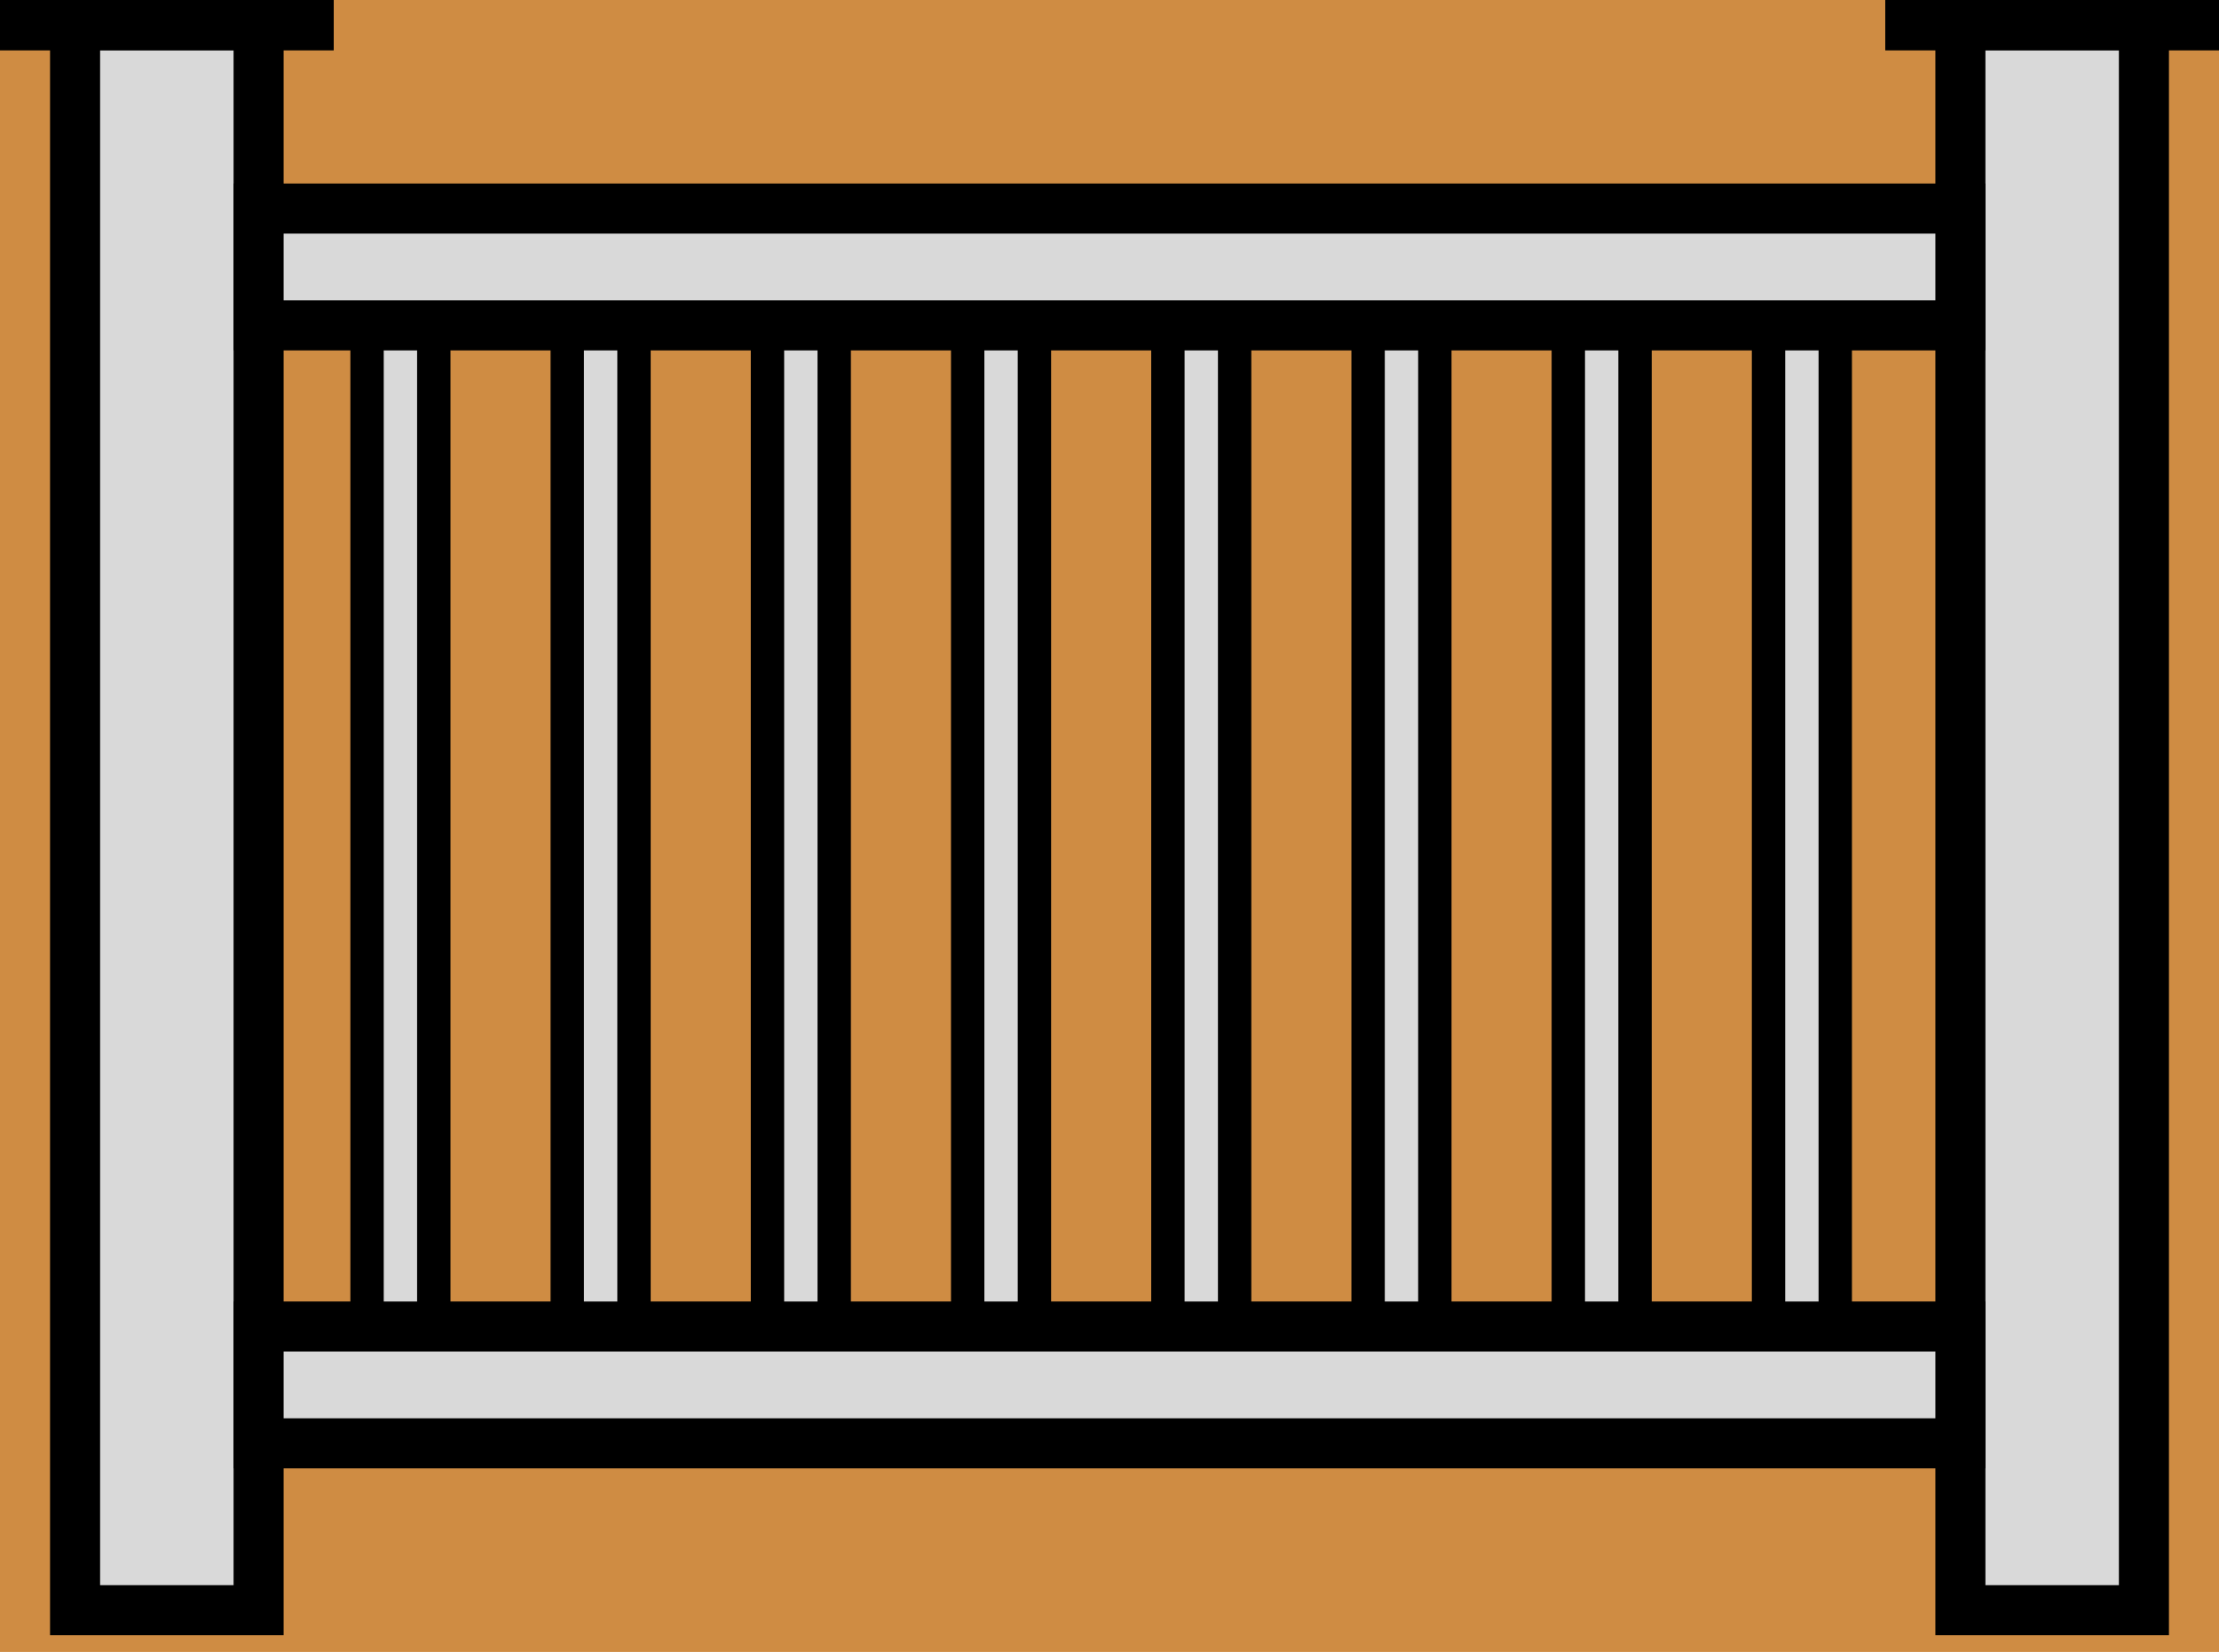 <?xml version="1.0" encoding="UTF-8"?> <svg xmlns="http://www.w3.org/2000/svg" width="133" height="99" viewBox="0 0 133 99" fill="none"> <g clip-path="url(#clip0_714_44)"> <rect width="133" height="99" fill="#CF8C43"></rect> <rect x="4.5" y="1.5" width="11" height="95" fill="#D9D9D9" stroke="black" stroke-width="3"></rect> <rect x="117.5" y="1.5" width="11" height="95" fill="#D9D9D9" stroke="black" stroke-width="3"></rect> <rect x="117.5" y="12.5" width="7" height="102" transform="rotate(90 117.5 12.5)" fill="#D9D9D9" stroke="black" stroke-width="3"></rect> <rect x="117.5" y="79.5" width="7" height="102" transform="rotate(90 117.5 79.5)" fill="#D9D9D9" stroke="black" stroke-width="3"></rect> <rect x="22" y="20" width="4" height="59" fill="#D9D9D9" stroke="black" stroke-width="2"></rect> <rect x="34" y="20" width="4" height="59" fill="#D9D9D9" stroke="black" stroke-width="2"></rect> <rect x="46" y="20" width="4" height="59" fill="#D9D9D9" stroke="black" stroke-width="2"></rect> <rect x="58" y="20" width="4" height="59" fill="#D9D9D9" stroke="black" stroke-width="2"></rect> <rect x="70" y="20" width="4" height="59" fill="#D9D9D9" stroke="black" stroke-width="2"></rect> <rect x="82" y="20" width="4" height="59" fill="#D9D9D9" stroke="black" stroke-width="2"></rect> <rect x="94" y="20" width="4" height="59" fill="#D9D9D9" stroke="black" stroke-width="2"></rect> <rect x="106" y="20" width="4" height="59" fill="#D9D9D9" stroke="black" stroke-width="2"></rect> <path d="M113 0H133V3H113V0Z" fill="black"></path> <path d="M113 0H133V3H113V0Z" fill="black"></path> <path d="M113 0H133V3H113V0Z" fill="black"></path> <rect width="20" height="3" fill="black"></rect> <rect width="20" height="3" fill="black"></rect> <rect width="20" height="3" fill="black"></rect> </g> <defs> <clipPath id="clip0_714_44"> <rect width="133" height="99" fill="white"></rect> </clipPath> </defs> </svg> 